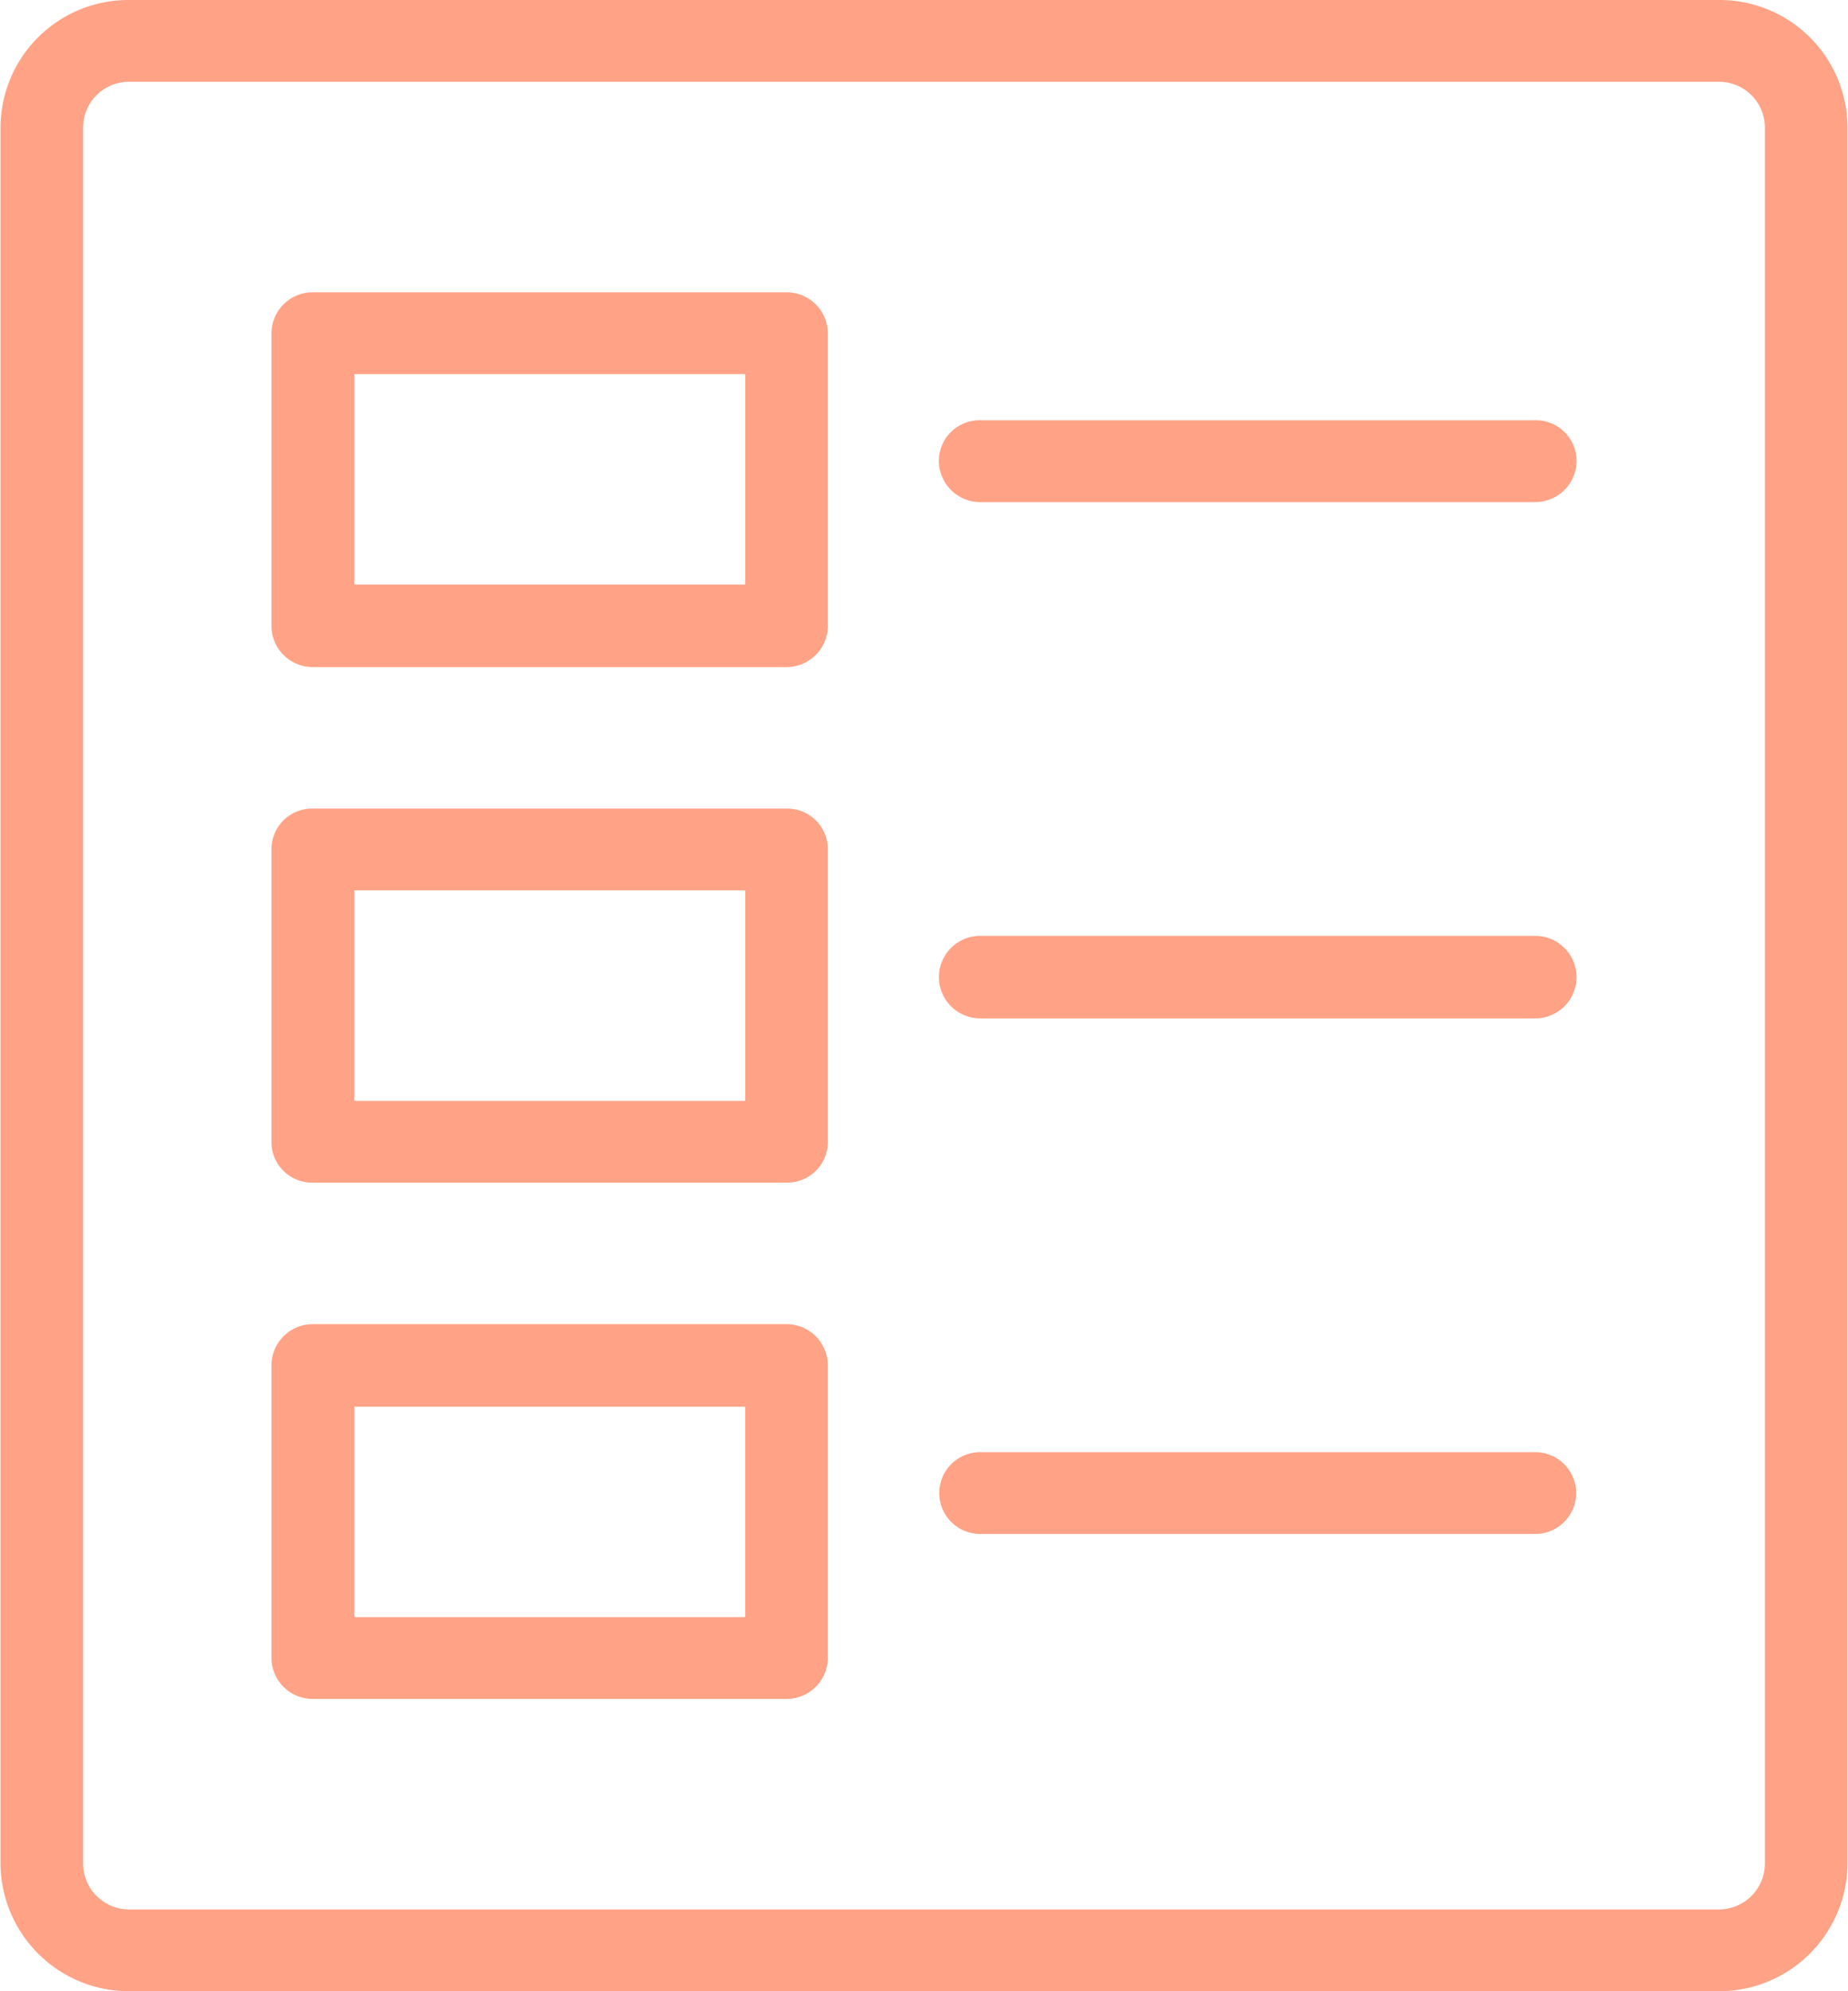 <svg xmlns="http://www.w3.org/2000/svg" width="26" height="28" viewBox="0 0 26 28">
<defs>
    <style>
      .cls-1 {
        fill: #ffa285;
        fill-rule: evenodd;
      }
    </style>
  </defs>
  <path id="_92" data-name="92" class="cls-1" d="M876.187,1792H853.813a1.807,1.807,0,0,1-1.806-1.8v-24.41a1.8,1.8,0,0,1,1.806-1.79h22.374a1.8,1.8,0,0,1,1.806,1.79v24.41A1.807,1.807,0,0,1,876.187,1792Zm-22.374-26.85a0.645,0.645,0,0,0-.644.64v24.41a0.647,0.647,0,0,0,.644.65h22.374a0.647,0.647,0,0,0,.644-0.65v-24.41a0.645,0.645,0,0,0-.644-0.64H853.813Zm9.257,8.23H856.4a0.581,0.581,0,0,1-.581-0.58v-4.11a0.581,0.581,0,0,1,.581-0.58h6.666a0.581,0.581,0,0,1,.581.58v4.11A0.581,0.581,0,0,1,863.07,1773.38Zm-6.085-1.16h5.5v-2.96h-5.5v2.96Zm16.611-1.16H865.79a0.581,0.581,0,0,1-.581-0.58,0.572,0.572,0,0,1,.581-0.57H873.6a0.572,0.572,0,0,1,.581.57A0.581,0.581,0,0,1,873.6,1771.06Zm-10.526,9.57H856.4a0.572,0.572,0,0,1-.581-0.57v-4.12a0.572,0.572,0,0,1,.581-0.57h6.666a0.572,0.572,0,0,1,.581.57v4.12A0.572,0.572,0,0,1,863.07,1780.63Zm-6.085-1.15h5.5v-2.96h-5.5v2.96Zm16.611-1.16H865.79a0.58,0.58,0,1,1,0-1.16H873.6A0.58,0.58,0,1,1,873.6,1778.32Zm-10.526,9.57H856.4a0.581,0.581,0,0,1-.581-0.58v-4.11a0.581,0.581,0,0,1,.581-0.58h6.666a0.581,0.581,0,0,1,.581.58v4.11A0.581,0.581,0,0,1,863.07,1787.89Zm-6.085-1.15h5.5v-2.96h-5.5v2.96Zm16.611-1.17H865.79a0.575,0.575,0,1,1,0-1.15H873.6A0.575,0.575,0,1,1,873.6,1785.57Z" transform="translate(-852 -1764)"/>
</svg>
